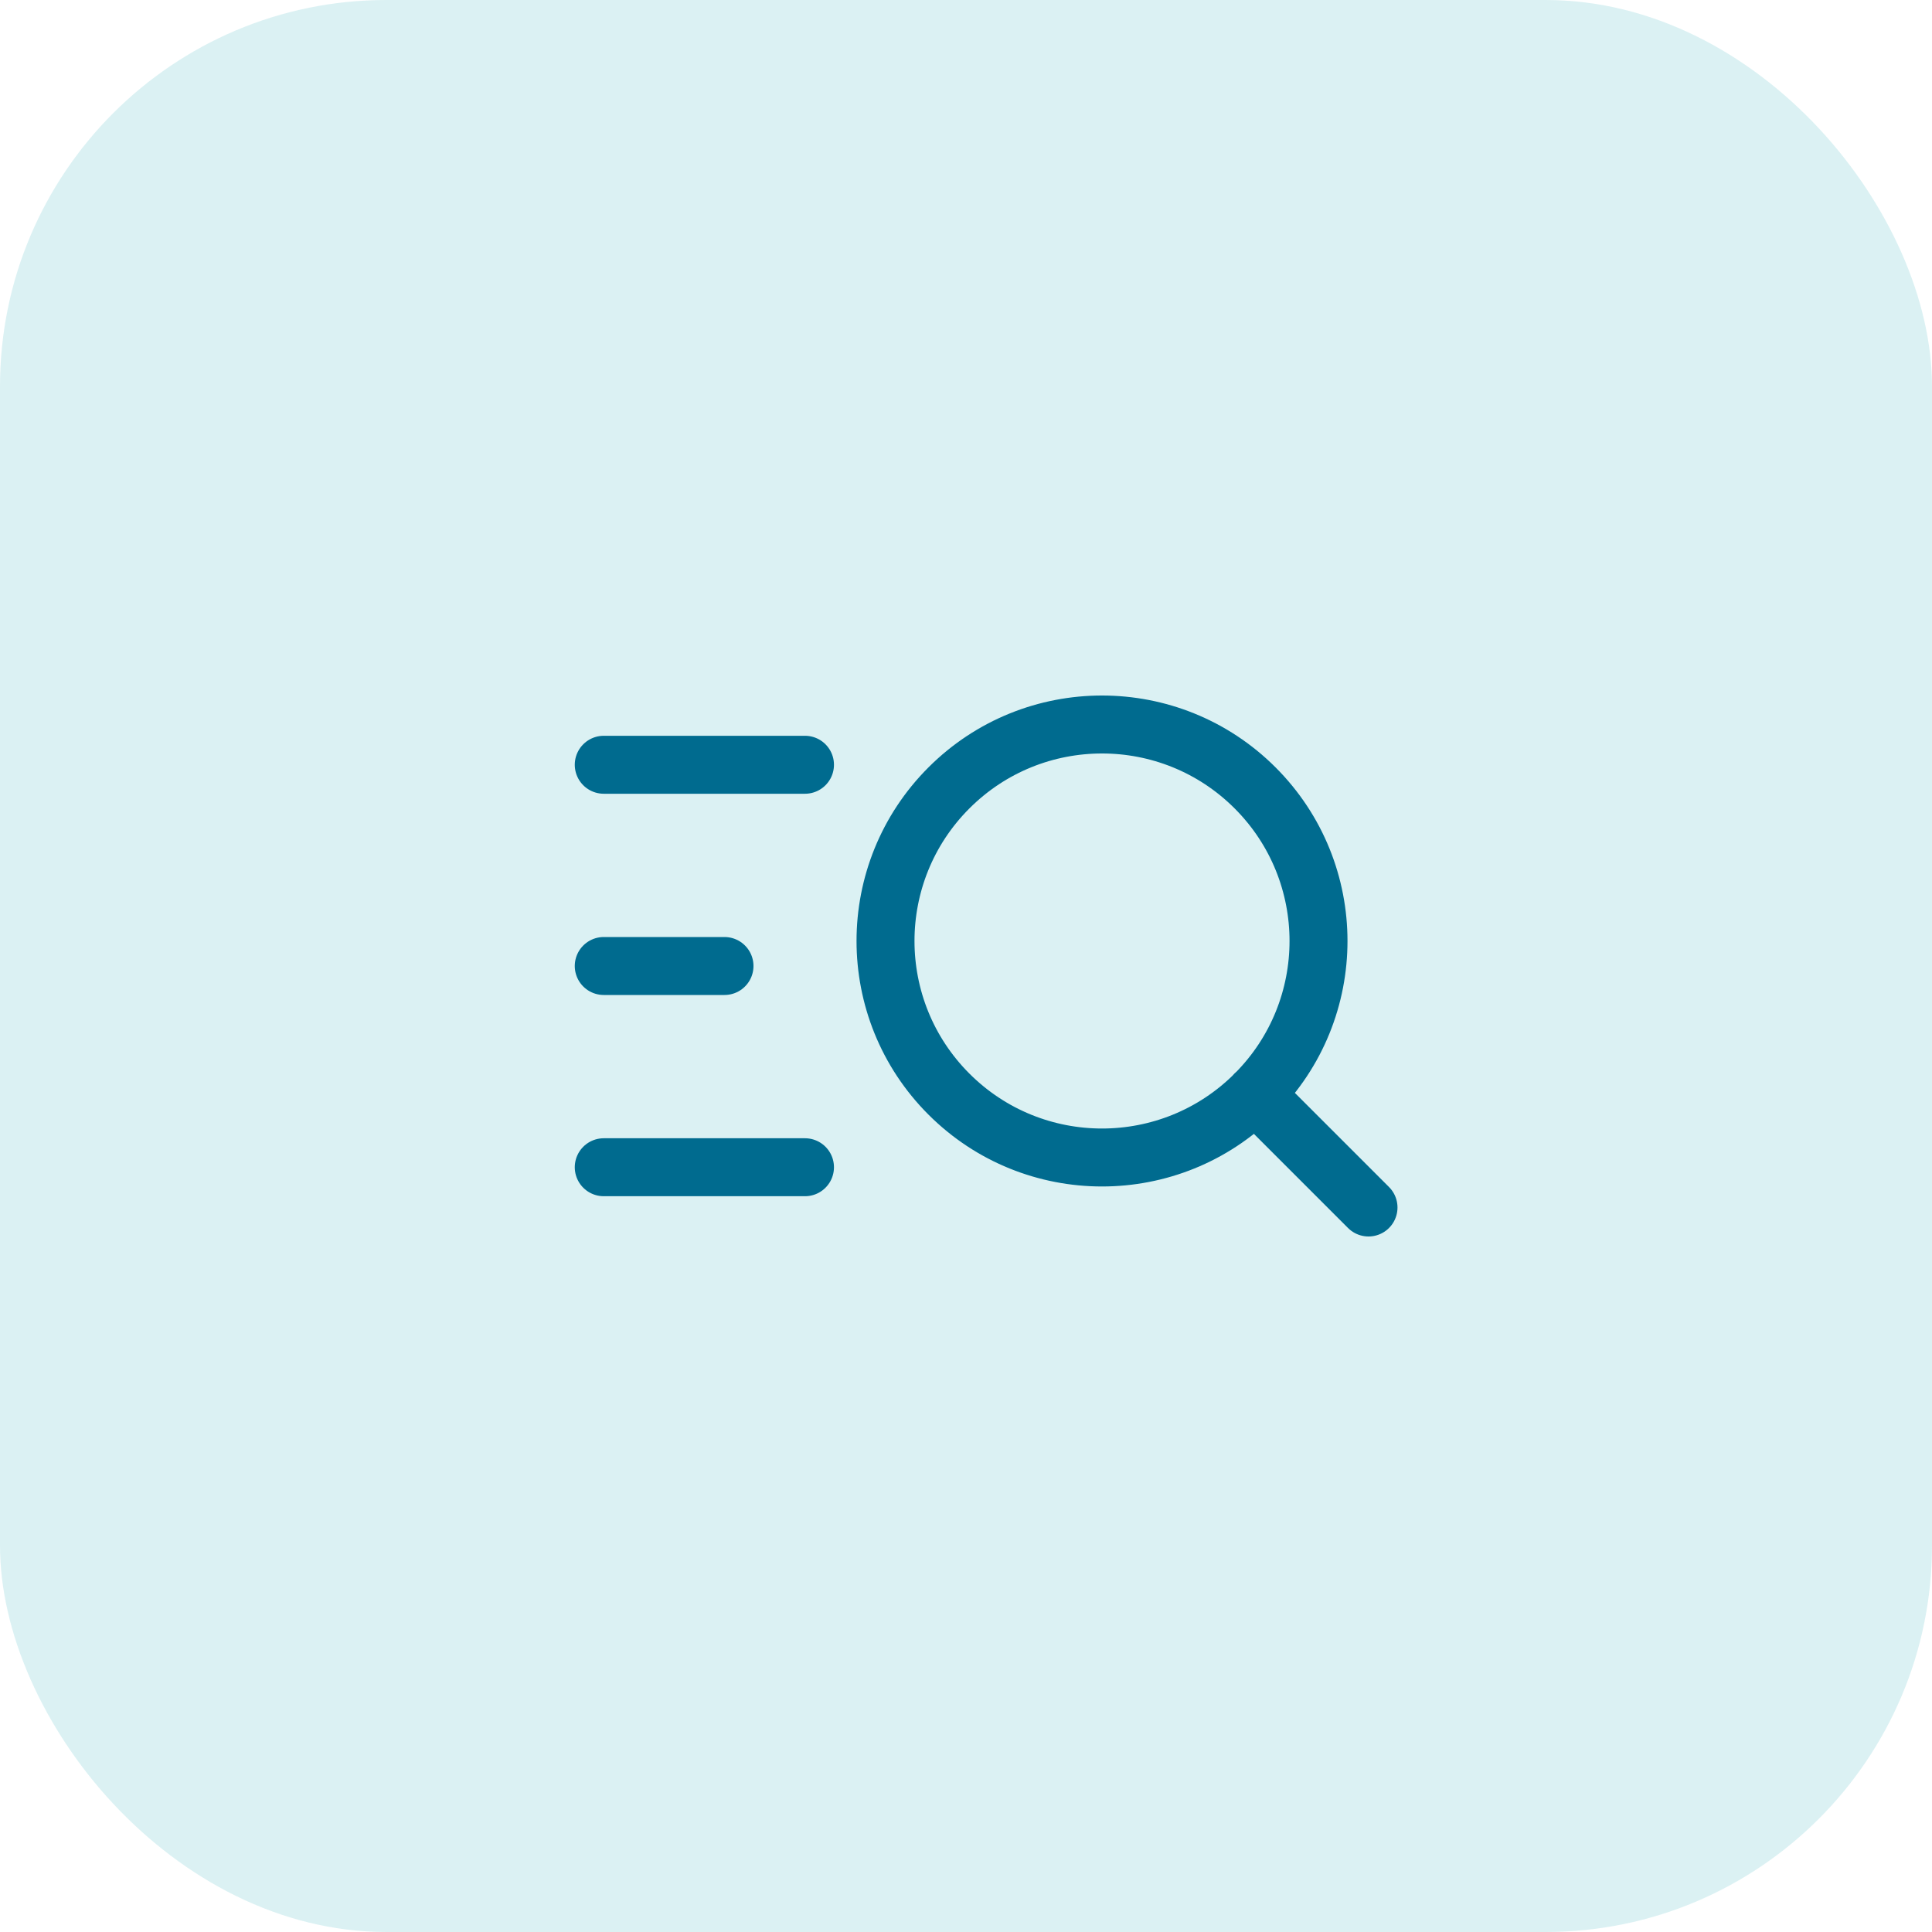 <svg width="50" height="50" viewBox="0 0 50 50" fill="none" xmlns="http://www.w3.org/2000/svg">
<rect opacity="0.2" width="50" height="50" rx="10" fill="#4EBDC7"/>
<path d="M15.625 30.208H20.833M32.482 20.391C34.67 22.579 34.67 26.127 32.482 28.315C30.294 30.503 26.746 30.503 24.558 28.315C22.37 26.127 22.37 22.579 24.558 20.391C26.746 18.203 30.294 18.203 32.482 20.391V20.391ZM35.417 31.25L32.479 28.312L35.417 31.25ZM15.625 19.792H20.833H15.625ZM15.625 25H18.75H15.625Z" stroke="#006B8F" stroke-width="1.5" stroke-linecap="round" stroke-linejoin="round"/>
</svg>
